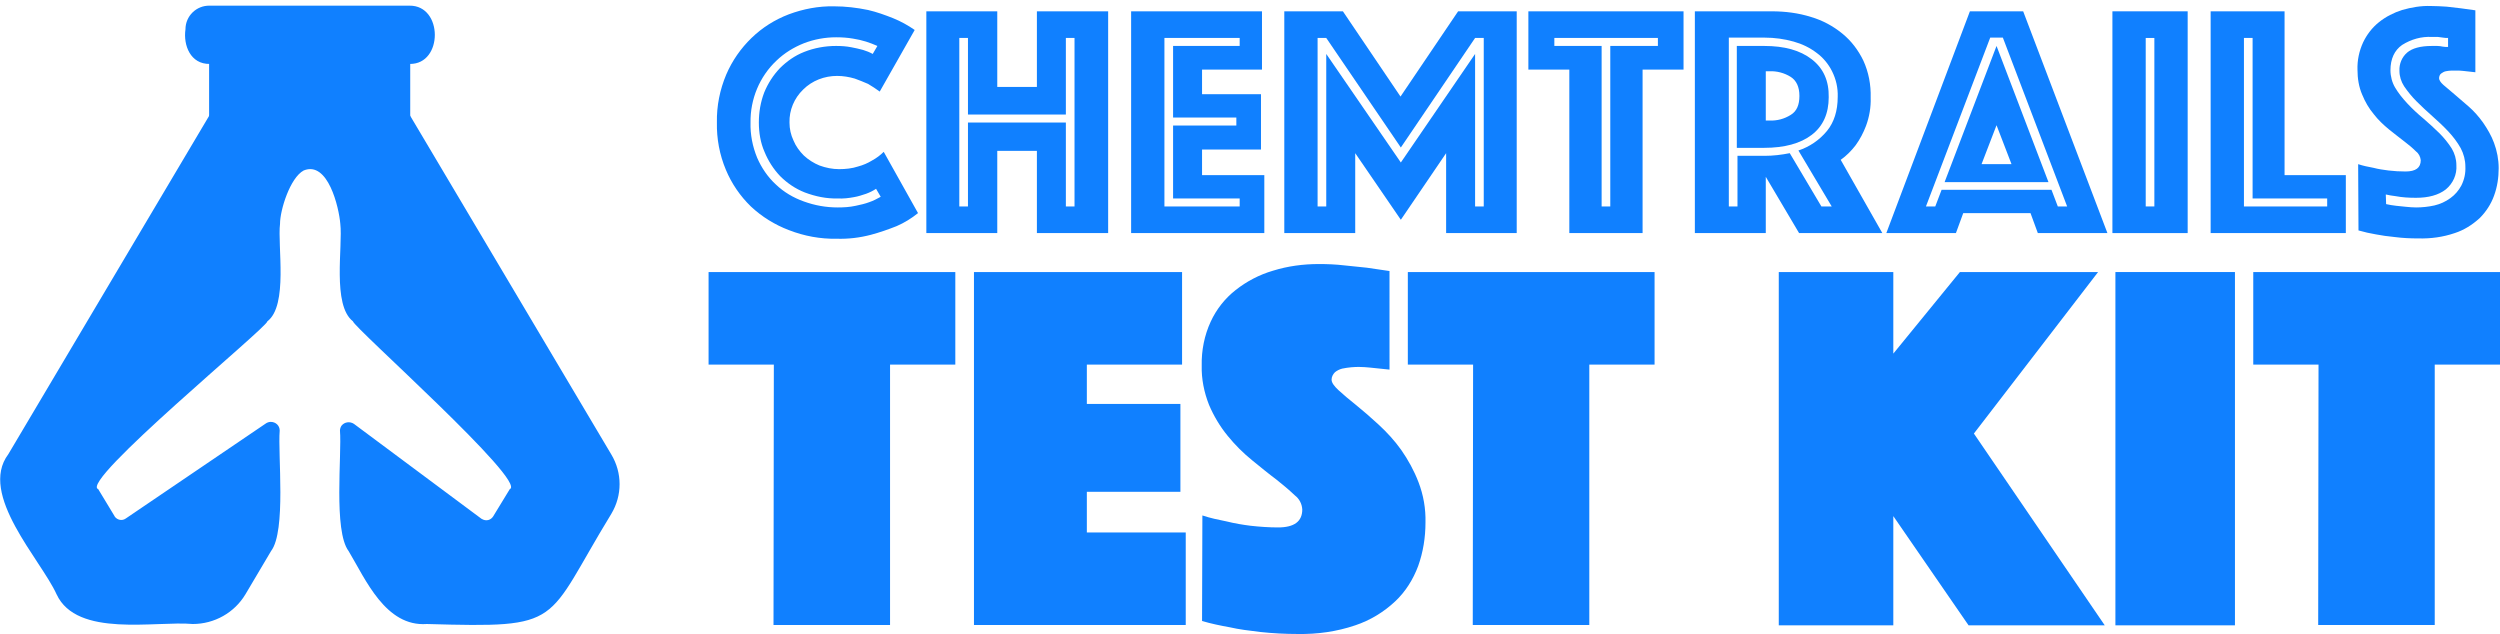 <?xml version="1.0" encoding="utf-8"?>
<!-- Generator: Adobe Illustrator 24.1.3, SVG Export Plug-In . SVG Version: 6.00 Build 0)  -->
<svg version="1.1" id="Vrstva_1" xmlns="http://www.w3.org/2000/svg" xmlns:xlink="http://www.w3.org/1999/xlink" x="0px" y="0px"
	 viewBox="0 0 750.8 190.4" style="enable-background:new 0 0 750.8 190.4;" xml:space="preserve">
<style type="text/css">
	.st0{fill:#1080FF;}
</style>
<g id="Vrstva_2_1_">
	<g id="Vrstva_1-2">
		<g id="Vrstva_2-2">
			<g id="Vrstva_1-2-2">
				<g id="Vrstva_2-2-2">
					<g id="graphics">
						<path class="st0" d="M123.2,34.8c-6.4-13.6-32.9-7.7-44.6-8.9c-6.5,0-12.5,3.3-15.8,8.9L2.5,136.4
							c-9.1,12.1,9.8,31.7,14.5,42.1c6.1,13.1,29.7,7.9,40.9,8.9c6.5,0,12.5-3.4,15.8-8.9l7.7-13c4.6-6,2-29.1,2.6-36.2
							c0-1.5-1.2-2.6-2.7-2.6c-0.5,0-1.1,0.2-1.5,0.5l-42,28.5c-1.1,0.8-2.5,0.5-3.3-0.5l-0.1-0.2l-4.9-8.1
							c-5.9-2.1,50.9-48.7,50.8-50.4c6.3-4.8,3-22.7,3.8-29.3c0-4.1,3-13.8,7.1-16c7.3-3,10.6,11.1,11,16c0.8,6.8-2.5,24.4,3.8,29.3
							c0.2,1.8,52.5,48.2,47.1,50.4l-5,8.2c-0.7,1.1-2.1,1.5-3.3,0.8c-0.1,0-0.1-0.1-0.2-0.1l-38.3-28.5c-1.2-0.8-2.8-0.6-3.7,0.5
							c-0.3,0.4-0.5,1-0.5,1.5c0.6,7.2-2,30.1,2.6,36.2c5.1,8.5,11.1,22.8,23.5,21.9c41.6,1.2,35.1,0.1,55.4-33.1
							c3.3-5.5,3.3-12.3,0-17.8L123.2,34.8z"/>
						<rect x="62.8" y="14.7" class="st0" width="60.4" height="22.4"/>
						<path class="st0" d="M123.1,19.2H63c-5.8,0.1-8-5.6-7.3-10.4c0-4,3.3-7.2,7.3-7.1l0,0h60C133.1,1.6,133.1,19.3,123.1,19.2z"/>
					</g>
				</g>
			</g>
		</g>
		<path class="st0" d="M215.3,36.8c-0.1-5,0.9-9.9,2.8-14.4c1.8-4.2,4.4-7.9,7.6-11c3.2-3.1,7-5.5,11.2-7.1
			c4.3-1.6,8.9-2.5,13.6-2.4c3.4,0,6.8,0.4,10.2,1.1c2.6,0.6,5.1,1.5,7.6,2.5c2.2,0.9,4.4,2.1,6.4,3.5l-10.5,18.5
			c-1.1-0.8-2.3-1.6-3.5-2.3c-1.3-0.6-2.7-1.1-4-1.6c-1.7-0.5-3.5-0.8-5.3-0.8c-3.8,0-7.5,1.4-10.2,4.1c-2.7,2.6-4.2,6.2-4.1,9.9
			c0,1.9,0.4,3.7,1.2,5.4c0.7,1.7,1.8,3.2,3.1,4.5c1.4,1.3,3,2.3,4.7,3c1.9,0.7,3.9,1.1,5.9,1.1c1.9,0,3.9-0.2,5.7-0.8
			c1.5-0.4,2.9-1,4.2-1.8c1.3-0.7,2.5-1.6,3.5-2.6L275.7,64c-2,1.6-4.1,2.9-6.4,3.9c-2.5,1-5.1,1.9-7.7,2.6
			c-3.4,0.9-6.8,1.3-10.3,1.2c-4.9,0.1-9.8-0.8-14.4-2.6c-4.2-1.6-8.1-4-11.4-7.1c-3.2-3.1-5.8-6.9-7.5-11
			C216.1,46.5,215.2,41.6,215.3,36.8z M227.9,36.8c0-3.1,0.5-6.1,1.6-9c1.1-2.7,2.7-5.2,4.7-7.3c2.1-2.1,4.5-3.8,7.3-4.9
			c3-1.2,6.3-1.8,9.6-1.8c1.6,0,3.1,0.1,4.6,0.4c1.2,0.2,2.3,0.5,3.5,0.8c1,0.3,2,0.7,2.9,1.2l1.4-2.4c-1.1-0.5-2.2-0.9-3.4-1.3
			c-1.3-0.4-2.6-0.7-3.9-0.9c-1.7-0.3-3.4-0.4-5.1-0.4c-3.3,0-6.6,0.6-9.7,1.8c-3,1.2-5.8,2.9-8.2,5.2c-5.1,4.8-7.9,11.6-7.8,18.6
			c-0.1,3.6,0.6,7.2,2,10.6c1.3,3,3.2,5.8,5.6,8c2.4,2.3,5.3,4,8.4,5.1c3.3,1.2,6.7,1.8,10.2,1.8c1.8,0,3.6-0.1,5.4-0.5
			c1.4-0.3,2.8-0.6,4.1-1.1c1.2-0.4,2.3-1,3.4-1.6l-1.4-2.4c-0.9,0.6-1.9,1.1-3,1.5c-1.2,0.4-2.4,0.8-3.6,1
			c-1.6,0.3-3.3,0.5-4.9,0.4c-3.4,0.1-6.7-0.6-9.9-1.8c-2.8-1.1-5.3-2.8-7.4-4.9c-2-2.1-3.6-4.6-4.7-7.3
			C228.4,42.9,227.9,39.8,227.9,36.8z"/>
		<path class="st0" d="M278.2,3.4h21.3v22.7h11.9V3.4h21.4V70h-21.4V45.3h-11.9V70h-21.3V3.4z M290.7,62V36.8h29.4V62h2.6V11.4h-2.6
			v23h-29.4v-23h-2.6V62H290.7z"/>
		<path class="st0" d="M339.7,3.4H379v17.5h-18v7.4h17.7v16.6H361v7.7h18.7V70h-40V3.4z M372.3,62v-2.4h-20V37.7h19v-2.4h-19V13.8
			h20v-2.4h-22.6V62H372.3z"/>
		<path class="st0" d="M385.7,3.4h17.6L420.6,29l17.3-25.6h17.6V70h-21.2V46l-13.6,20L407,46v24h-21.3V3.4z M398.3,62V16.2
			l22.4,32.6L443,16.2V62h2.6V11.4H443l-22.3,32.9l-22.4-32.9h-2.6V62H398.3z"/>
		<path class="st0" d="M471.3,20.9H459V3.4h46.6v17.5h-12.3V70h-22L471.3,20.9L471.3,20.9z M483.6,62V13.8h14.3v-2.4h-31.1v2.4H481
			V62H483.6z"/>
		<path class="st0" d="M509.1,3.4h23c4,0,8,0.5,11.8,1.7c3.4,1,6.6,2.7,9.4,5c2.7,2.2,4.8,5,6.3,8.1c1.6,3.5,2.3,7.3,2.2,11.1
			c0.1,2.9-0.4,5.8-1.4,8.5c-0.8,2.1-1.8,4-3.1,5.8c-1.3,1.7-2.8,3.2-4.5,4.4l12.5,22h-25l-10-16.9V70H509V3.4H509.1z M529.9,46.8
			c2.6,0,5.1-0.3,7.6-0.8l9.5,16h3.1l-10-16.8c3.3-1.1,6.3-3.1,8.6-5.9c2.1-2.6,3.2-6,3.2-10.2c0.1-2.7-0.5-5.3-1.7-7.7
			c-1.1-2.2-2.7-4.1-4.6-5.5c-2.1-1.6-4.4-2.7-6.9-3.4c-2.8-0.8-5.8-1.2-8.7-1.2h-10.8V62h2.6V46.8H529.9z M521.6,44.4V13.8h8.2
			c6.1,0,10.8,1.3,14.3,4s5.2,6.5,5.1,11.4c0,4.9-1.7,8.7-5.1,11.3c-3.4,2.6-8.2,3.9-14.3,3.9H521.6z M530.3,36.2h1.1
			c2.3,0.1,4.5-0.5,6.4-1.7c1.8-1.1,2.6-3,2.6-5.7s-0.9-4.6-2.6-5.7c-1.9-1.2-4.2-1.8-6.4-1.7h-1.1V36.2z"/>
		<path class="st0" d="M591.6,3.4h16L632.9,70H612l-2.2-6h-20.2l-2.2,6h-20.9L591.6,3.4z M581.2,62l1.9-5h33l1.9,5h2.8l-19.3-50.7
			h-3.8L578.4,62H581.2z M599.6,13.8l15.6,40.9H584L599.6,13.8z M604.1,49.3l-4.5-11.7l-4.5,11.7H604.1z"/>
		<path class="st0" d="M634.4,3.4H657V70h-22.6V3.4z M647,62V11.4h-2.6V62H647z"/>
		<path class="st0" d="M663.9,3.4h22.2v49.2h18.4V70h-40.6L663.9,3.4L663.9,3.4z M698.9,62v-2.4h-22.4V11.4h-2.6V62H698.9z"/>
		<path class="st0" d="M708.2,49.3c1.5,0.5,3,0.8,4.6,1.1c1.5,0.4,3,0.6,4.5,0.8c1.7,0.2,3.4,0.3,5.1,0.3c3.1,0,4.6-1.1,4.6-3.4
			c-0.1-1-0.6-2-1.4-2.6c-1.1-1.1-2.3-2.1-3.5-3c-1.4-1.1-3-2.3-4.6-3.6c-1.7-1.4-3.3-2.9-4.6-4.6c-1.5-1.8-2.6-3.7-3.5-5.9
			c-1-2.3-1.4-4.9-1.4-7.4c-0.1-2.9,0.5-5.7,1.7-8.3c1.1-2.3,2.7-4.4,4.7-6c2.1-1.7,4.5-2.9,7-3.7c2.8-0.8,5.7-1.3,8.6-1.2
			c1.6,0,3.2,0.1,4.8,0.2l4.3,0.5l4.3,0.6v18.6l-1.8-0.2l-1.8-0.2c-0.7-0.1-1.4-0.1-2.1-0.1c-0.4,0-0.9,0-1.5,0s-1.1,0.1-1.7,0.2
			c-0.5,0.1-1,0.4-1.4,0.7c-0.4,0.3-0.6,0.9-0.6,1.4s0.4,1.2,1.3,2c0.9,0.8,2,1.7,3.3,2.8c1.3,1.1,2.7,2.3,4.3,3.7s3,3,4.3,4.8
			c1.3,1.9,2.5,3.9,3.3,6.1c0.9,2.4,1.4,5,1.4,7.6c0,2.8-0.4,5.6-1.4,8.3c-0.9,2.5-2.4,4.8-4.3,6.7c-2.2,2-4.7,3.6-7.5,4.5
			c-3.5,1.2-7.2,1.7-10.9,1.6c-2.4,0-4.7-0.1-7-0.4c-2.2-0.2-4.1-0.5-5.7-0.8c-1.8-0.3-3.6-0.7-5.3-1.2L708.2,49.3z M716.6,61.3
			c1,0.2,1.9,0.4,3,0.5s1.9,0.2,2.9,0.3s2.1,0.2,3.1,0.2c1.8,0,3.7-0.2,5.5-0.6c1.7-0.4,3.3-1.1,4.8-2.2c1.4-1,2.5-2.3,3.3-3.8
			c0.9-1.8,1.3-3.7,1.2-5.7c0-1.9-0.5-3.8-1.4-5.5c-1-1.8-2.3-3.5-3.7-5c-1.5-1.6-3.1-3.1-4.8-4.6s-3.3-3-4.8-4.5
			c-1.4-1.4-2.6-2.9-3.7-4.5c-0.9-1.4-1.4-3-1.4-4.6c-0.1-2.1,0.7-4.1,2.3-5.5c1.5-1.3,4-2,7.4-2c0.5,0,1.1,0,1.7,0
			c0.6,0,1.1,0.1,1.6,0.2c0.5,0.1,1.1,0.1,1.6,0.1v-2.7c-0.5,0-1,0-1.5-0.1s-1-0.1-1.5-0.2c-0.6,0-1.2,0-1.8,0
			c-3.2-0.2-6.3,0.7-9,2.4c-2.3,1.6-3.5,4.2-3.5,7.6c0,1.8,0.5,3.7,1.4,5.2c1,1.7,2.3,3.3,3.7,4.8c1.5,1.6,3.1,3.1,4.8,4.5
			c1.7,1.5,3.3,2.9,4.8,4.4c1.4,1.4,2.7,3,3.7,4.6c0.9,1.5,1.4,3.2,1.4,5c0.2,2.8-1,5.5-3.2,7.3c-2.2,1.7-5.2,2.5-8.9,2.5
			c-2.1,0-4.1-0.1-6.2-0.5c-1-0.1-2-0.3-2.9-0.5L716.6,61.3z"/>
		<path class="st0" d="M232.4,109.5h-19.6V81.7h74.1v27.8h-19.6v78.2h-35L232.4,109.5z"/>
		<path class="st0" d="M292.5,81.7H355v27.8h-28.6v11.8h28.1v26.4h-28.1v12.2h29.7v27.8h-63.6V81.7z"/>
		<path class="st0" d="M361.1,154.8c2.4,0.8,4.8,1.3,7.3,1.8c2.4,0.6,4.8,1,7.2,1.3c2.7,0.3,5.5,0.5,8.2,0.5c4.9,0,7.3-1.8,7.3-5.4
			c-0.1-1.7-0.9-3.2-2.2-4.2c-1.8-1.7-3.7-3.3-5.6-4.8c-2.3-1.7-4.7-3.7-7.3-5.8c-2.7-2.2-5.1-4.6-7.3-7.3c-2.3-2.8-4.2-6-5.6-9.3
			c-1.5-3.8-2.3-7.8-2.2-11.8c-0.1-4.5,0.8-9.1,2.7-13.2c1.7-3.7,4.3-7,7.5-9.5c3.3-2.6,7.1-4.6,11.2-5.8c4.5-1.4,9.1-2,13.8-2
			c2.5,0,5.1,0.1,7.6,0.4l6.8,0.7l6.8,1V111l-2.9-0.3l-2.9-0.3c-1.1-0.1-2.2-0.2-3.3-0.2c-0.6,0-1.4,0-2.4,0.1
			c-0.9,0.1-1.8,0.2-2.7,0.4c-0.8,0.2-1.6,0.6-2.2,1.1c-0.6,0.6-1,1.4-1,2.2c0,0.9,0.7,1.9,2.1,3.2s3.2,2.8,5.2,4.4s4.4,3.7,6.8,5.9
			c2.5,2.3,4.8,4.8,6.8,7.6c2.1,3,3.9,6.3,5.2,9.7c1.5,3.9,2.2,8,2.1,12.1c0,4.5-0.7,8.9-2.2,13.1c-1.5,4-3.8,7.7-6.9,10.6
			c-3.4,3.2-7.5,5.7-12,7.2c-5.6,1.9-11.4,2.7-17.3,2.6c-3.7,0-7.5-0.2-11.2-0.6c-3.4-0.4-6.5-0.8-9.1-1.4c-2.8-0.5-5.7-1.1-8.4-1.9
			L361.1,154.8z"/>
		<path class="st0" d="M442.4,109.5h-19.6V81.7h74.1v27.8h-19.6v78.2h-35L442.4,109.5z"/>
		<path class="st0" d="M534.3,81.7h34.3v24.5l20-24.5h41.5l-37.3,48.5l39.3,57.6h-40.9L568.6,155v32.8h-34.4V81.7H534.3z"/>
		<path class="st0" d="M635.3,81.7h35.9v106.1h-35.9V81.7z"/>
		<path class="st0" d="M696.3,109.5h-19.6V81.7h74.1v27.8h-19.6v78.2h-35L696.3,109.5z"/>
	</g>
</g>
</svg>
